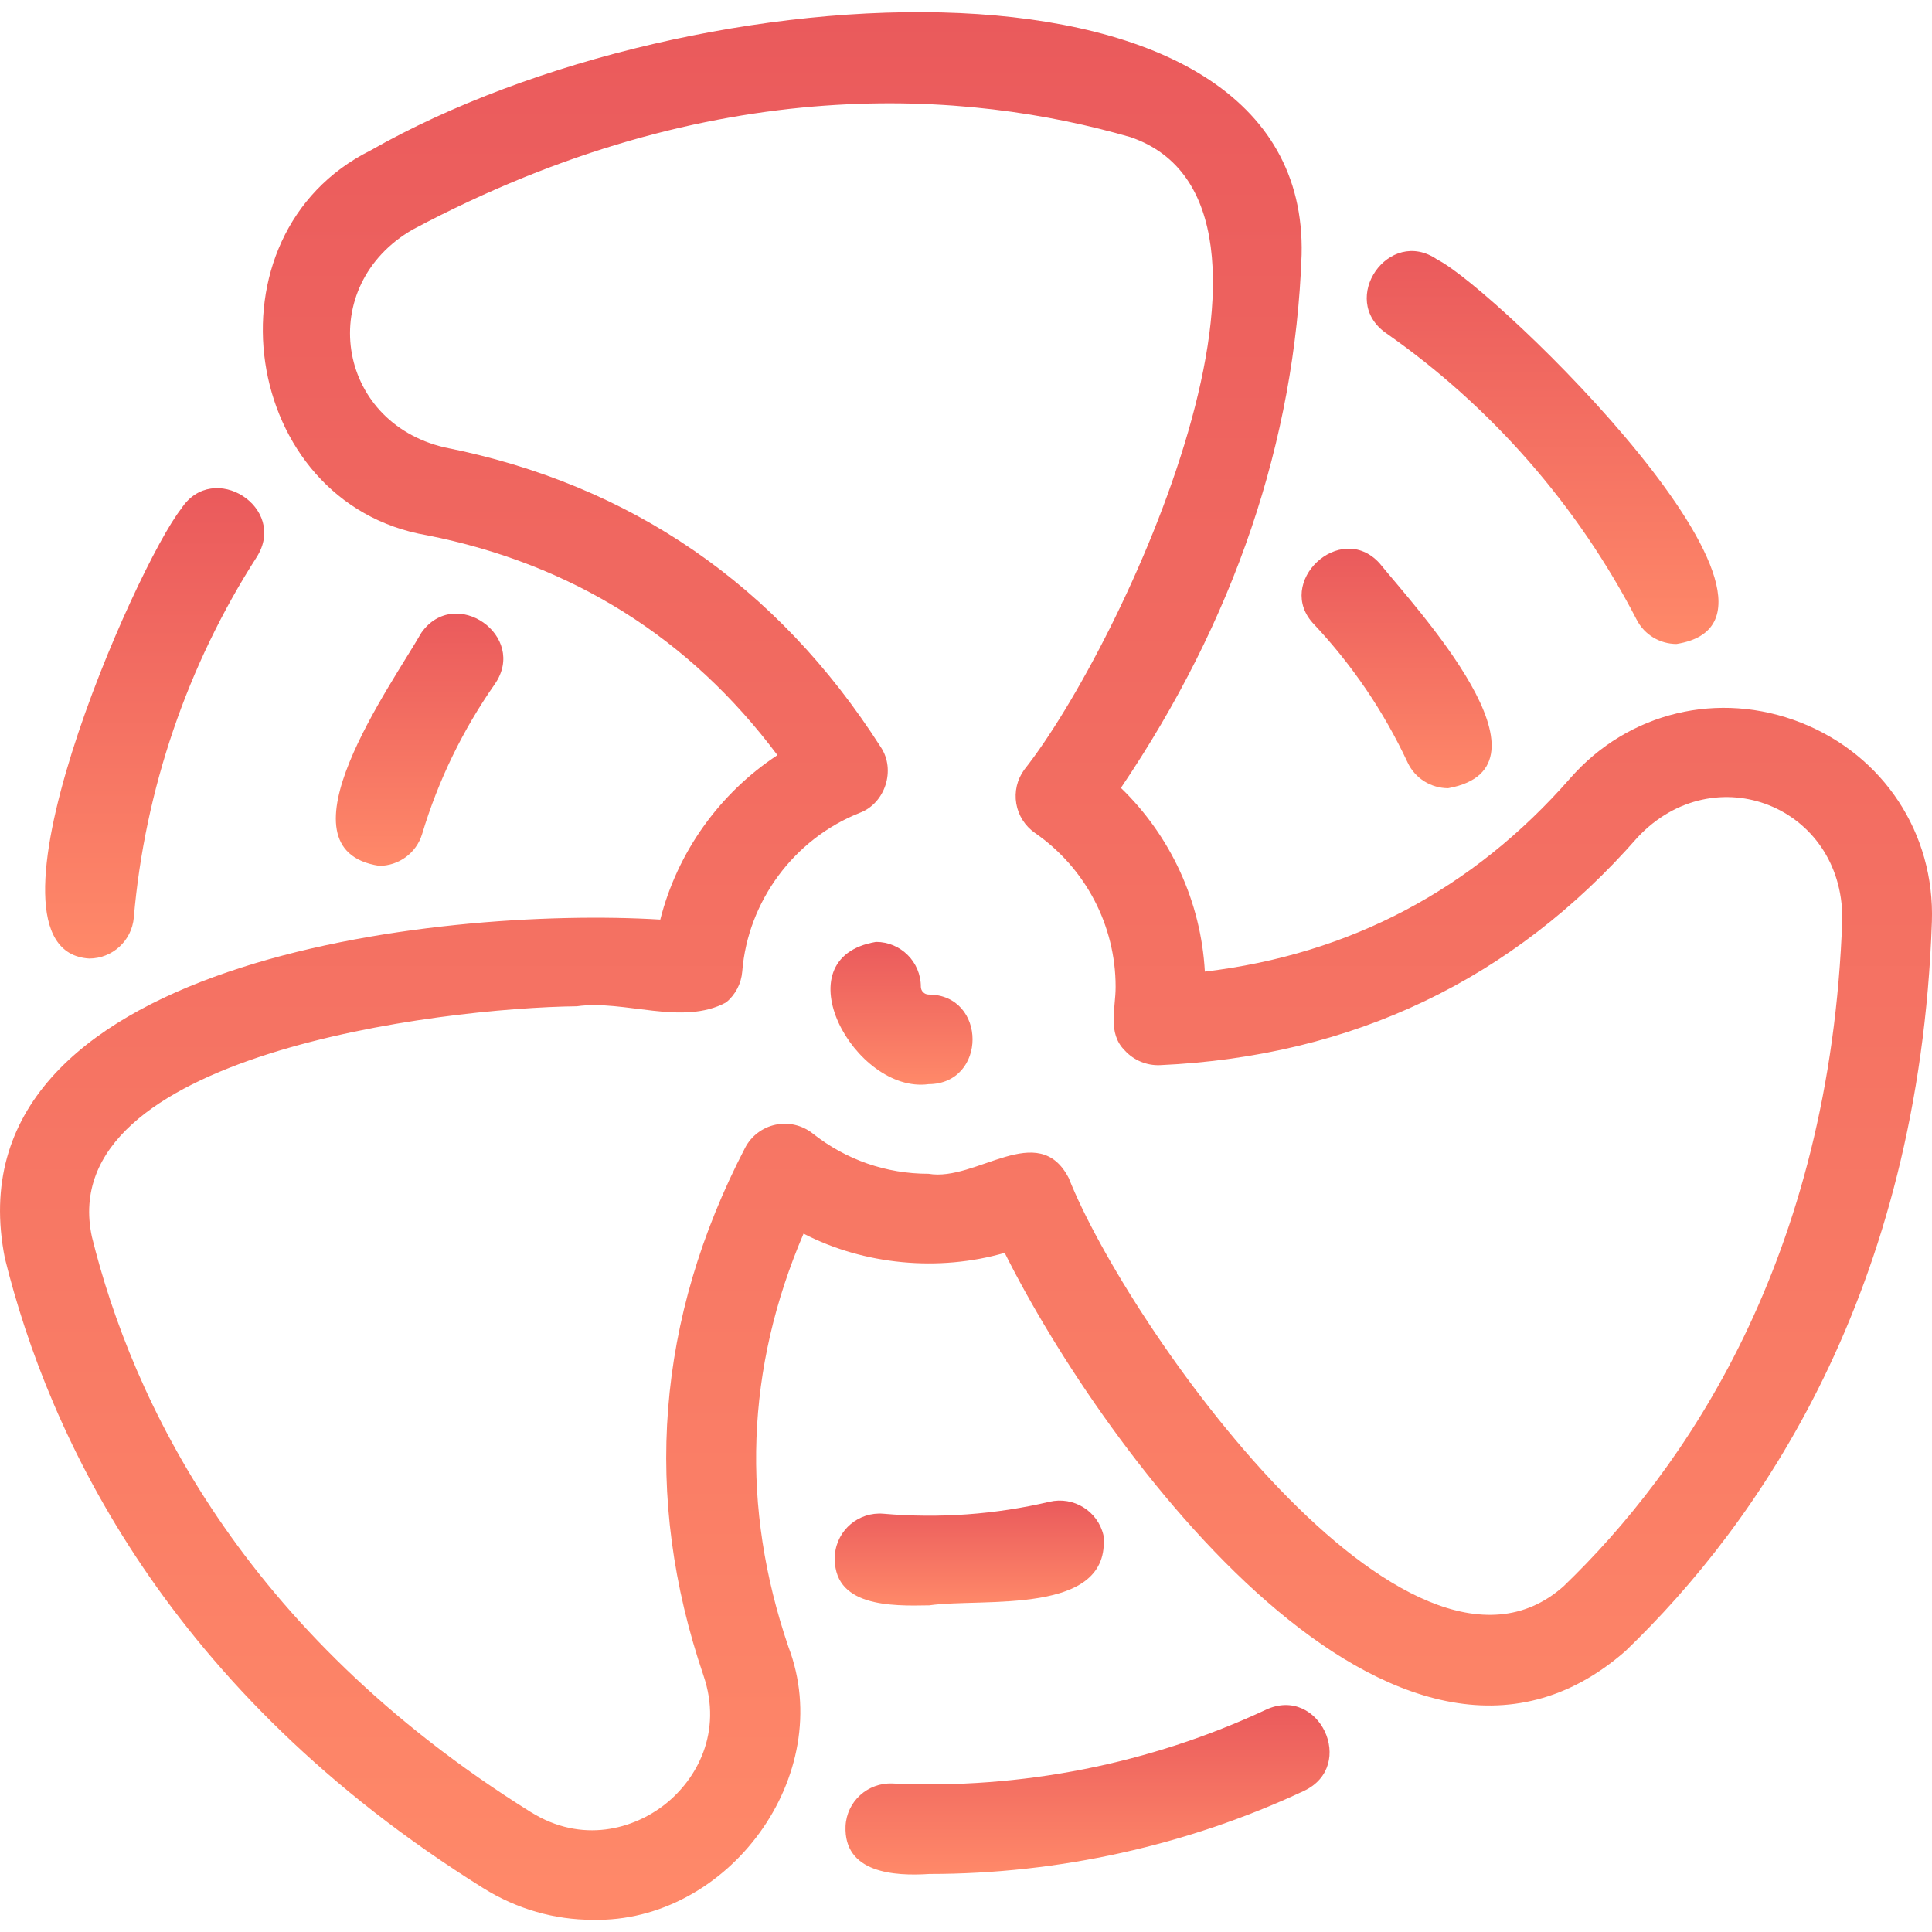 <svg width="38" height="38" viewBox="0 0 38 38" fill="none" xmlns="http://www.w3.org/2000/svg">
<g clip-path="url(#clip0_13_1876)">
<path d="M11.654 37.76C10.915 37.76 10.173 37.554 9.505 37.137C3.303 33.266 0.965 28.263 0.096 24.748C-1.065 18.889 8.633 17.822 12.987 18.087C13.322 16.764 14.152 15.602 15.291 14.853C13.567 12.547 11.254 11.094 8.403 10.529C4.728 9.905 3.952 4.618 7.29 2.958C13.625 -0.652 25.757 -1.319 25.601 5.012C25.471 8.677 24.276 12.2 22.047 15.497C23.028 16.447 23.622 17.736 23.698 19.11C26.556 18.77 28.97 17.494 30.884 15.307C32.025 14.004 33.808 13.575 35.426 14.215C37.048 14.857 38.057 16.393 37.998 18.129C37.746 25.435 34.583 29.962 31.973 32.472C27.481 36.407 21.707 28.544 19.761 24.642C18.466 25.017 16.995 24.88 15.805 24.264C14.671 26.909 14.569 29.637 15.506 32.388C16.474 34.922 14.315 37.826 11.654 37.76ZM11.346 19.792C8.664 19.823 1.043 20.748 1.807 24.324C2.598 27.523 4.738 32.083 10.439 35.641C11.45 36.272 12.469 35.974 13.085 35.485C13.699 34.999 14.219 34.078 13.837 32.956C12.636 29.429 12.911 25.937 14.654 22.578C14.775 22.344 14.994 22.177 15.252 22.122C15.509 22.067 15.777 22.13 15.984 22.293C16.639 22.812 17.428 23.087 18.264 23.087C19.2 23.248 20.423 22.013 21.021 23.171C22.166 26.067 27.692 33.911 30.751 31.202C33.126 28.917 36.005 24.784 36.236 18.068C36.239 15.86 33.722 14.86 32.211 16.468C29.757 19.272 26.596 20.779 22.816 20.95C22.555 20.961 22.299 20.855 22.123 20.661C21.777 20.318 21.945 19.832 21.943 19.408C21.943 18.202 21.35 17.071 20.356 16.383C20.161 16.247 20.029 16.04 19.989 15.806C19.949 15.572 20.005 15.332 20.145 15.14C22.086 12.684 26.104 4.021 22.235 2.697C19.069 1.783 14.05 1.356 8.119 4.514C6.204 5.616 6.597 8.296 8.745 8.8C12.4 9.523 15.286 11.507 17.324 14.695C17.624 15.142 17.411 15.803 16.907 15.989C15.616 16.502 14.71 17.727 14.599 19.108C14.58 19.344 14.466 19.563 14.284 19.715C13.421 20.184 12.279 19.658 11.346 19.792Z" fill="url(#paint0_linear_13_1876)"/>
<path d="M18.264 21.324C16.819 21.52 15.335 18.844 17.23 18.526C17.717 18.526 18.112 18.921 18.112 19.408C18.112 19.491 18.181 19.561 18.264 19.561C19.417 19.565 19.417 21.319 18.264 21.324Z" fill="url(#paint1_linear_13_1876)"/>
<path d="M1.754 18.853C-0.672 18.708 2.673 11.134 3.565 10.005C4.19 9.04 5.668 9.982 5.049 10.957C3.684 13.083 2.848 15.535 2.632 18.047C2.592 18.507 2.207 18.853 1.754 18.853Z" fill="url(#paint2_linear_13_1876)"/>
<path d="M7.459 17.03C5.359 16.709 7.725 13.437 8.287 12.446C8.951 11.505 10.389 12.508 9.732 13.456C9.1 14.36 8.619 15.351 8.303 16.403C8.188 16.784 7.838 17.03 7.459 17.03Z" fill="url(#paint3_linear_13_1876)"/>
<path d="M18.279 36.859C17.585 36.905 16.594 36.838 16.631 35.918C16.654 35.431 17.067 35.059 17.553 35.079C20.078 35.198 22.618 34.695 24.902 33.627C25.946 33.143 26.693 34.73 25.649 35.224C23.351 36.299 20.819 36.859 18.279 36.859Z" fill="url(#paint4_linear_13_1876)"/>
<path d="M18.277 31.575C17.535 31.59 16.353 31.612 16.422 30.575C16.464 30.09 16.891 29.732 17.376 29.773C18.474 29.868 19.574 29.789 20.642 29.538C21.116 29.427 21.591 29.72 21.703 30.194C21.866 31.793 19.324 31.424 18.277 31.575Z" fill="url(#paint5_linear_13_1876)"/>
<path d="M32.975 12.666C32.656 12.666 32.347 12.492 32.191 12.188C31.032 9.944 29.327 7.994 27.259 6.55C26.319 5.889 27.319 4.447 28.269 5.105C29.449 5.698 36.095 12.169 32.975 12.666Z" fill="url(#paint6_linear_13_1876)"/>
<path d="M28.484 15.503C28.152 15.503 27.834 15.315 27.685 14.995C27.218 13.996 26.6 13.084 25.848 12.283C25.053 11.463 26.36 10.23 27.132 11.076C27.838 11.947 30.765 15.088 28.484 15.503Z" fill="url(#paint7_linear_13_1876)"/>
</g>
<defs>
<linearGradient id="paint0_linear_13_1876" x1="19" y1="0.239" x2="19" y2="37.761" gradientUnits="userSpaceOnUse">
<stop stop-color="#EA5A5C"/>
<stop offset="1" stop-color="#FF8969"/>
</linearGradient>
<linearGradient id="paint1_linear_13_1876" x1="17.732" y1="18.526" x2="17.732" y2="21.334" gradientUnits="userSpaceOnUse">
<stop stop-color="#EA5A5C"/>
<stop offset="1" stop-color="#FF8969"/>
</linearGradient>
<linearGradient id="paint2_linear_13_1876" x1="3.042" y1="9.601" x2="3.042" y2="18.853" gradientUnits="userSpaceOnUse">
<stop stop-color="#EA5A5C"/>
<stop offset="1" stop-color="#FF8969"/>
</linearGradient>
<linearGradient id="paint3_linear_13_1876" x1="8.253" y1="12.069" x2="8.253" y2="17.03" gradientUnits="userSpaceOnUse">
<stop stop-color="#EA5A5C"/>
<stop offset="1" stop-color="#FF8969"/>
</linearGradient>
<linearGradient id="paint4_linear_13_1876" x1="21.391" y1="33.536" x2="21.391" y2="36.869" gradientUnits="userSpaceOnUse">
<stop stop-color="#EA5A5C"/>
<stop offset="1" stop-color="#FF8969"/>
</linearGradient>
<linearGradient id="paint5_linear_13_1876" x1="19.064" y1="29.514" x2="19.064" y2="31.579" gradientUnits="userSpaceOnUse">
<stop stop-color="#EA5A5C"/>
<stop offset="1" stop-color="#FF8969"/>
</linearGradient>
<linearGradient id="paint6_linear_13_1876" x1="30.341" y1="4.937" x2="30.341" y2="12.666" gradientUnits="userSpaceOnUse">
<stop stop-color="#EA5A5C"/>
<stop offset="1" stop-color="#FF8969"/>
</linearGradient>
<linearGradient id="paint7_linear_13_1876" x1="27.469" y1="10.791" x2="27.469" y2="15.503" gradientUnits="userSpaceOnUse">
<stop stop-color="#EA5A5C"/>
<stop offset="1" stop-color="#FF8969"/>
</linearGradient>
<clipPath id="clip0_13_1876">
<rect width="38" height="38" fill="white"/>
</clipPath>
</defs>
</svg>
